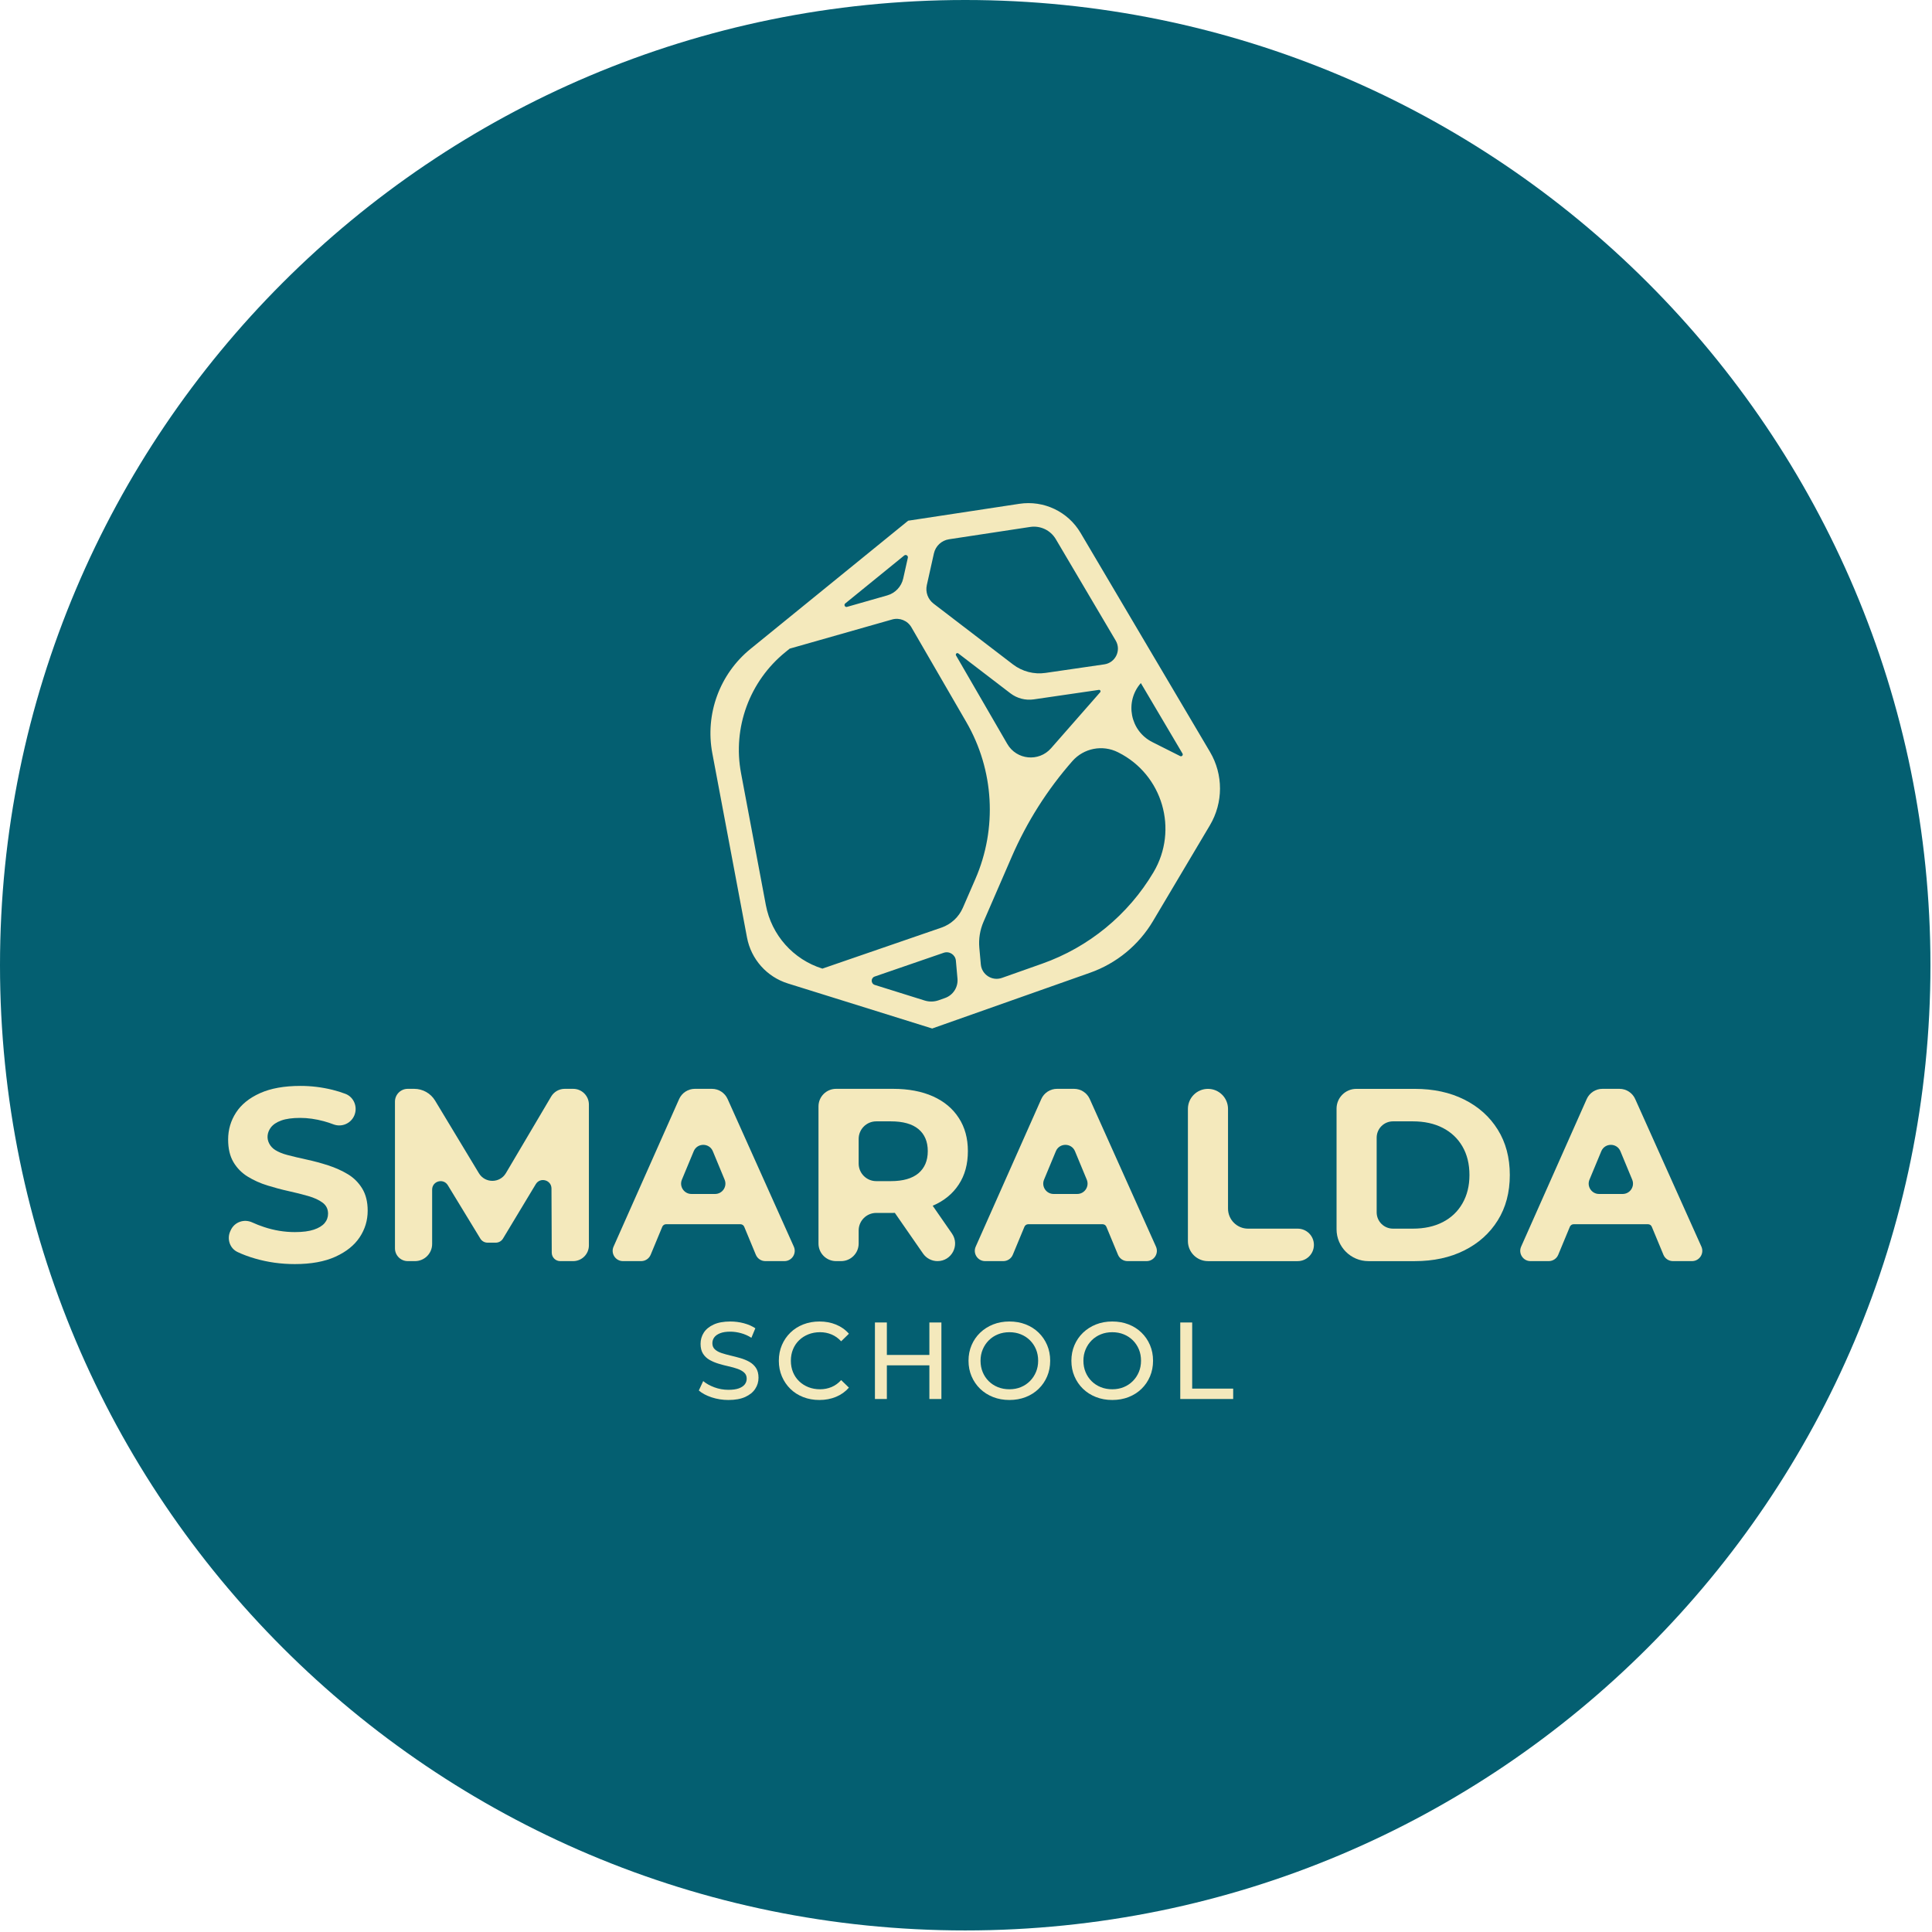 <?xml version="1.0" encoding="UTF-8"?> <svg xmlns="http://www.w3.org/2000/svg" width="406" height="406" viewBox="0 0 406 406" fill="none"><path d="M405.673 202.836C405.673 314.86 314.86 405.672 202.837 405.672C90.813 405.672 0 314.86 0 202.836C0 90.812 90.813 0 202.837 0C314.86 0 405.673 90.812 405.673 202.836Z" fill="#045F71"></path><path d="M153.079 294.2C151.838 294.2 150.655 294.012 149.53 293.638C148.405 293.262 147.511 292.784 146.854 292.202L147.773 290.226C148.385 290.746 149.166 291.183 150.115 291.535C151.065 291.888 152.053 292.063 153.079 292.063C153.983 292.063 154.714 291.96 155.274 291.754C155.831 291.547 156.246 291.267 156.514 290.915C156.782 290.562 156.915 290.166 156.915 289.72C156.915 289.184 156.735 288.755 156.377 288.434C156.017 288.112 155.553 287.851 154.986 287.652C154.419 287.454 153.791 287.278 153.102 287.124C152.413 286.971 151.723 286.791 151.034 286.584C150.346 286.378 149.714 286.114 149.139 285.791C148.565 285.47 148.102 285.038 147.749 284.494C147.397 283.951 147.221 283.25 147.221 282.392C147.221 281.534 147.447 280.754 147.899 280.048C148.35 279.343 149.039 278.778 149.967 278.348C150.893 277.92 152.069 277.706 153.493 277.706C154.442 277.706 155.381 277.828 156.307 278.072C157.234 278.318 158.042 278.671 158.731 279.13L157.903 281.128C157.199 280.684 156.465 280.359 155.698 280.152C154.933 279.946 154.19 279.842 153.47 279.842C152.597 279.842 151.881 279.952 151.322 280.174C150.763 280.396 150.353 280.688 150.093 281.048C149.831 281.407 149.702 281.818 149.702 282.278C149.702 282.814 149.878 283.242 150.23 283.563C150.582 283.886 151.046 284.142 151.621 284.334C152.194 284.524 152.827 284.7 153.515 284.862C154.205 285.022 154.894 285.203 155.583 285.4C156.273 285.6 156.905 285.86 157.478 286.182C158.053 286.504 158.517 286.934 158.869 287.468C159.221 288.006 159.397 288.694 159.397 289.536C159.397 290.379 159.167 291.152 158.707 291.856C158.249 292.562 157.551 293.128 156.617 293.558C155.683 293.986 154.503 294.2 153.079 294.2Z" fill="#F4E9BC"></path><path d="M172.193 294.2C170.968 294.2 169.835 293.998 168.793 293.591C167.751 293.186 166.852 292.612 166.093 291.868C165.336 291.126 164.743 290.252 164.313 289.25C163.885 288.246 163.669 287.147 163.669 285.952C163.669 284.758 163.885 283.659 164.313 282.656C164.743 281.654 165.339 280.78 166.105 280.038C166.871 279.294 167.775 278.72 168.816 278.314C169.857 277.908 170.991 277.706 172.216 277.706C173.472 277.706 174.632 277.923 175.696 278.36C176.761 278.796 177.661 279.436 178.396 280.279L176.765 281.863C176.168 281.22 175.493 280.742 174.744 280.427C173.993 280.115 173.189 279.956 172.332 279.956C171.443 279.956 170.623 280.106 169.873 280.404C169.123 280.703 168.471 281.12 167.92 281.656C167.369 282.192 166.944 282.824 166.645 283.552C166.347 284.28 166.197 285.079 166.197 285.952C166.197 286.826 166.347 287.626 166.645 288.354C166.944 289.08 167.369 289.714 167.92 290.248C168.471 290.784 169.123 291.202 169.873 291.502C170.623 291.799 171.443 291.95 172.332 291.95C173.189 291.95 173.993 291.791 174.744 291.478C175.493 291.164 176.168 290.678 176.765 290.019L178.396 291.604C177.661 292.447 176.761 293.09 175.696 293.534C174.632 293.978 173.464 294.2 172.193 294.2Z" fill="#F4E9BC"></path><path d="M195.304 277.913H197.832V293.994H195.304V277.913ZM195.512 286.918H186.138V284.735H195.512V286.918ZM186.368 293.993H183.864V277.911H186.368V293.993Z" fill="#F4E9BC"></path><path d="M212.121 291.949C212.994 291.949 213.794 291.8 214.521 291.501C215.249 291.201 215.884 290.781 216.427 290.237C216.971 289.694 217.396 289.058 217.703 288.33C218.01 287.602 218.162 286.81 218.162 285.953C218.162 285.08 218.012 284.284 217.714 283.564C217.417 282.844 216.994 282.212 216.451 281.668C215.907 281.125 215.267 280.702 214.533 280.405C213.798 280.105 212.994 279.957 212.121 279.957C211.247 279.957 210.443 280.105 209.708 280.405C208.974 280.702 208.334 281.125 207.79 281.668C207.246 282.212 206.82 282.848 206.515 283.576C206.208 284.302 206.055 285.094 206.055 285.953C206.055 286.81 206.205 287.602 206.503 288.33C206.802 289.058 207.223 289.694 207.767 290.237C208.311 290.781 208.954 291.201 209.697 291.501C210.439 291.8 211.247 291.949 212.121 291.949ZM212.121 294.2C210.879 294.2 209.735 293.993 208.686 293.58C207.636 293.166 206.73 292.588 205.963 291.845C205.198 291.102 204.601 290.229 204.173 289.226C203.743 288.224 203.529 287.133 203.529 285.953C203.529 284.773 203.743 283.682 204.173 282.68C204.601 281.676 205.202 280.804 205.975 280.06C206.748 279.317 207.655 278.74 208.698 278.325C209.739 277.913 210.879 277.705 212.121 277.705C213.361 277.705 214.502 277.909 215.543 278.313C216.585 278.72 217.488 279.294 218.255 280.037C219.02 280.78 219.618 281.653 220.046 282.656C220.475 283.658 220.69 284.757 220.69 285.953C220.69 287.146 220.475 288.246 220.046 289.25C219.618 290.253 219.02 291.126 218.255 291.868C217.488 292.612 216.585 293.186 215.543 293.59C214.502 293.997 213.361 294.2 212.121 294.2Z" fill="#F4E9BC"></path><path d="M233.738 291.949C234.612 291.949 235.412 291.8 236.138 291.501C236.866 291.201 237.502 290.781 238.045 290.237C238.589 289.694 239.014 289.058 239.321 288.33C239.628 287.602 239.78 286.81 239.78 285.953C239.78 285.08 239.63 284.284 239.332 283.564C239.034 282.844 238.612 282.212 238.069 281.668C237.525 281.125 236.885 280.702 236.15 280.405C235.416 280.105 234.612 279.957 233.738 279.957C232.865 279.957 232.061 280.105 231.326 280.405C230.592 280.702 229.952 281.125 229.408 281.668C228.864 282.212 228.438 282.848 228.133 283.576C227.826 284.302 227.673 285.094 227.673 285.953C227.673 286.81 227.822 287.602 228.121 288.33C228.42 289.058 228.841 289.694 229.385 290.237C229.929 290.781 230.572 291.201 231.314 291.501C232.057 291.8 232.865 291.949 233.738 291.949ZM233.738 294.2C232.497 294.2 231.353 293.993 230.304 293.58C229.254 293.166 228.348 292.588 227.581 291.845C226.816 291.102 226.218 290.229 225.79 289.226C225.361 288.224 225.146 287.133 225.146 285.953C225.146 284.773 225.361 283.682 225.79 282.68C226.218 281.676 226.82 280.804 227.593 280.06C228.366 279.317 229.273 278.74 230.316 278.325C231.357 277.913 232.497 277.705 233.738 277.705C234.978 277.705 236.12 277.909 237.161 278.313C238.202 278.72 239.106 279.294 239.873 280.037C240.638 280.78 241.236 281.653 241.664 282.656C242.093 283.658 242.308 284.757 242.308 285.953C242.308 287.146 242.093 288.246 241.664 289.25C241.236 290.253 240.638 291.126 239.873 291.868C239.106 292.612 238.202 293.186 237.161 293.59C236.12 293.997 234.978 294.2 233.738 294.2Z" fill="#F4E9BC"></path><path d="M248.027 293.993V277.912H250.531V291.811H259.146V293.993H248.027Z" fill="#F4E9BC"></path><path d="M61.956 265.642C59.06 265.642 56.276 265.254 53.604 264.478C52.233 264.08 51.001 263.621 49.907 263.101C48.299 262.336 47.65 260.38 48.382 258.756L48.477 258.544C49.271 256.782 51.299 256.096 53.015 256.888C53.788 257.245 54.613 257.569 55.492 257.858C57.629 258.566 59.784 258.918 61.956 258.918C63.612 258.918 64.947 258.746 65.964 258.402C66.981 258.057 67.731 257.6 68.215 257.032C68.696 256.462 68.939 255.798 68.939 255.04C68.939 254.074 68.559 253.308 67.8 252.738C67.041 252.169 66.033 251.704 64.775 251.342C63.516 250.981 62.145 250.636 60.663 250.308C59.18 249.981 57.689 249.584 56.191 249.118C54.691 248.653 53.311 248.032 52.052 247.257C50.794 246.481 49.794 245.465 49.053 244.206C48.311 242.948 47.941 241.369 47.941 239.473C47.941 237.405 48.492 235.517 49.596 233.81C50.699 232.104 52.38 230.742 54.639 229.725C56.896 228.709 59.732 228.198 63.145 228.198C65.421 228.198 67.671 228.476 69.895 229.026C70.847 229.262 71.746 229.542 72.592 229.868C74.381 230.552 75.203 232.625 74.464 234.392C73.747 236.108 71.797 236.942 70.061 236.274C69.401 236.021 68.735 235.802 68.059 235.62C66.335 235.154 64.68 234.922 63.093 234.922C61.439 234.922 60.111 235.104 59.112 235.465C58.112 235.828 57.38 236.32 56.913 236.94C56.541 237.437 56.317 237.978 56.243 238.565C56.088 239.793 56.772 241 57.819 241.66C58.507 242.093 59.351 242.441 60.353 242.706C61.595 243.033 62.973 243.361 64.491 243.688C66.007 244.017 67.507 244.421 68.99 244.904C70.472 245.386 71.835 245.998 73.075 246.74C74.316 247.482 75.326 248.481 76.102 249.738C76.876 250.998 77.266 252.558 77.266 254.42C77.266 256.454 76.704 258.316 75.584 260.005C74.463 261.694 72.766 263.056 70.49 264.09C68.215 265.125 65.369 265.642 61.956 265.642Z" fill="#F4E9BC"></path><path d="M123.754 232.117V261.713C123.754 263.538 122.274 265.017 120.45 265.017H117.724C116.746 265.017 115.951 264.226 115.947 263.248L115.89 249.756C115.883 247.96 113.518 247.307 112.591 248.846L105.702 260.281C105.381 260.814 104.803 261.141 104.181 261.141H102.459C101.839 261.141 101.265 260.818 100.942 260.289L94.107 249.069C93.174 247.534 90.812 248.197 90.812 249.993V261.417C90.812 263.405 89.201 265.017 87.211 265.017H85.684C84.202 265.017 82.999 263.814 82.999 262.332V231.498C82.999 230.016 84.202 228.813 85.684 228.813H87.044C88.841 228.813 90.507 229.753 91.435 231.292L100.641 246.551C101.933 248.693 105.042 248.678 106.314 246.525L115.823 230.436C116.418 229.43 117.499 228.813 118.667 228.813H120.45C122.274 228.813 123.754 230.292 123.754 232.117Z" fill="#F4E9BC"></path><path d="M180.443 239.341C180.443 237.3 182.098 235.647 184.138 235.647H187.215C189.759 235.647 191.689 236.183 193.007 237.271C194.309 238.357 194.969 239.905 194.969 241.897C194.969 243.904 194.309 245.452 193.007 246.555C191.689 247.659 189.759 248.209 187.215 248.209H184.138C182.098 248.209 180.443 246.555 180.443 244.515V239.341ZM195.994 253.373C196.01 253.373 196.041 253.373 196.055 253.357C198.401 252.347 200.209 250.86 201.479 248.915C202.767 246.968 203.395 244.624 203.395 241.897C203.395 239.216 202.767 236.887 201.479 234.925C200.209 232.949 198.401 231.448 196.055 230.391C193.711 229.349 190.923 228.812 187.675 228.812H175.697C173.655 228.812 172.001 230.467 172.001 232.508V261.323C172.001 263.363 173.655 265.017 175.697 265.017H176.749C178.789 265.017 180.443 263.363 180.443 261.323V258.585C180.443 256.544 182.098 254.889 184.138 254.889H187.675C187.798 254.889 187.921 254.889 188.043 254.875L193.973 263.428C194.663 264.423 195.798 265.017 197.01 265.017C199.991 265.017 201.746 261.667 200.046 259.216L195.994 253.373Z" fill="#F4E9BC"></path><path d="M249.633 260.807V233.035C249.633 230.707 251.52 228.82 253.848 228.82C256.176 228.82 258.062 230.707 258.062 233.035V253.98C258.062 256.308 259.951 258.195 262.279 258.195H272.699C274.584 258.195 276.112 259.723 276.112 261.608C276.112 263.493 274.584 265.021 272.699 265.021H253.848C251.52 265.021 249.633 263.135 249.633 260.807Z" fill="#F4E9BC"></path><path d="M289.299 254.764C289.299 256.658 290.835 258.194 292.73 258.194H296.902C299.314 258.194 301.409 257.738 303.185 256.824C304.961 255.912 306.341 254.601 307.322 252.893C308.305 251.188 308.797 249.197 308.797 246.921C308.797 244.612 308.305 242.612 307.322 240.921C306.341 239.232 304.961 237.93 303.185 237.017C301.409 236.104 299.314 235.646 296.902 235.646H292.73C290.835 235.646 289.299 237.182 289.299 239.077V254.764ZM280.87 258.317V232.973C280.87 230.68 282.729 228.82 285.023 228.82H297.315C301.246 228.82 304.71 229.569 307.71 231.069C310.71 232.569 313.054 234.673 314.743 237.38C316.433 240.086 317.278 243.266 317.278 246.921C317.278 250.576 316.433 253.756 314.743 256.462C313.054 259.169 310.71 261.272 307.71 262.772C304.71 264.272 301.246 265.021 297.315 265.021H287.574C283.871 265.021 280.87 262.02 280.87 258.317Z" fill="#F4E9BC"></path><path d="M334.021 247.896L336.504 241.924C337.248 240.136 339.78 240.137 340.522 241.925L342.998 247.897C343.592 249.331 342.54 250.907 340.989 250.907H336.029C334.478 250.907 333.425 249.328 334.021 247.896ZM340.326 228.812H336.744C335.314 228.812 334.02 229.655 333.44 230.96L319.658 261.975C319.022 263.405 320.07 265.017 321.636 265.017H325.457C326.332 265.017 327.12 264.491 327.456 263.683L329.898 257.796C330.032 257.475 330.346 257.264 330.694 257.264H346.32C346.669 257.264 346.982 257.475 347.117 257.796L349.56 263.683C349.894 264.491 350.684 265.017 351.558 265.017H355.565C357.134 265.017 358.182 263.399 357.54 261.968L343.625 230.949C343.042 229.649 341.75 228.812 340.326 228.812Z" fill="#F4E9BC"></path><path d="M219.401 247.896L221.884 241.924C222.628 240.136 225.16 240.137 225.903 241.925L228.379 247.897C228.972 249.331 227.92 250.907 226.369 250.907H221.409C219.859 250.907 218.805 249.328 219.401 247.896ZM225.707 228.812H222.124C220.695 228.812 219.4 229.655 218.82 230.96L205.039 261.975C204.403 263.405 205.451 265.017 207.016 265.017H210.837C211.712 265.017 212.5 264.491 212.836 263.683L215.279 257.796C215.412 257.475 215.727 257.264 216.075 257.264H231.7C232.049 257.264 232.364 257.475 232.497 257.796L234.94 263.683C235.275 264.491 236.064 265.017 236.939 265.017H240.945C242.515 265.017 243.563 263.399 242.92 261.968L229.005 230.949C228.423 229.649 227.131 228.812 225.707 228.812Z" fill="#F4E9BC"></path><path d="M143.298 247.896L145.781 241.924C146.525 240.136 149.057 240.137 149.799 241.925L152.275 247.897C152.869 249.331 151.816 250.907 150.266 250.907H145.306C143.755 250.907 142.702 249.328 143.298 247.896ZM149.603 228.812H146.021C144.591 228.812 143.296 229.655 142.716 230.96L128.935 261.975C128.299 263.405 129.347 265.017 130.913 265.017H134.734C135.608 265.017 136.397 264.491 136.733 263.683L139.175 257.796C139.309 257.475 139.623 257.264 139.971 257.264H155.596C155.946 257.264 156.259 257.475 156.394 257.796L158.836 263.683C159.171 264.491 159.961 265.017 160.835 265.017H164.842C166.411 265.017 167.459 263.399 166.816 261.968L152.902 230.949C152.319 229.649 151.027 228.812 149.603 228.812Z" fill="#F4E9BC"></path><path d="M218.993 202.516L210.547 205.502C208.495 206.227 206.309 204.824 206.114 202.655L205.801 199.166C205.634 197.303 205.937 195.428 206.681 193.712L212.623 180.022C215.797 172.711 220.09 165.939 225.347 159.95C227.746 157.216 231.69 156.448 234.939 158.083L235.035 158.132C244.323 162.804 247.703 174.371 242.393 183.311C237.081 192.254 228.799 199.05 218.993 202.516ZM194.311 210.255L183.837 206.978C182.982 206.711 182.965 205.507 183.811 205.216L198.314 200.222C199.503 199.812 200.762 200.628 200.874 201.883L201.209 205.658C201.367 207.454 200.29 209.128 198.59 209.728L197.25 210.202C196.302 210.536 195.271 210.555 194.311 210.255ZM155.723 162.46C153.93 152.928 157.499 143.18 165.022 137.06L165.929 136.323L165.942 136.31L187.475 130.182C189.042 129.736 190.711 130.411 191.527 131.82L203.071 151.748C208.901 161.814 209.606 174.05 204.969 184.718L202.338 190.77C201.487 192.728 199.853 194.239 197.834 194.935L172.827 203.548H172.815C166.691 201.631 162.125 196.494 160.938 190.187L155.723 162.46ZM190.779 117.211L189.806 121.566C189.425 123.275 188.138 124.639 186.454 125.119L177.998 127.532C177.565 127.655 177.274 127.096 177.623 126.812L190.013 116.738C190.363 116.452 190.878 116.77 190.779 117.211ZM231.195 145.475L220.875 157.24C218.309 160.166 213.629 159.708 211.678 156.34L200.905 137.74C200.725 137.43 201.103 137.096 201.389 137.315L212.331 145.694C213.729 146.763 215.499 147.223 217.241 146.97L230.925 144.975C231.203 144.934 231.382 145.263 231.195 145.475ZM199.433 113.326L216.478 110.736C218.629 110.408 220.763 111.422 221.87 113.296L234.459 134.614C235.666 136.656 234.415 139.271 232.066 139.612L219.715 141.408C217.289 141.762 214.822 141.119 212.874 139.628L196.183 126.85C194.994 125.939 194.441 124.422 194.767 122.959L196.258 116.288C196.605 114.74 197.865 113.564 199.433 113.326ZM248.001 158.886L242.158 155.946C237.49 153.596 236.298 147.471 239.743 143.543L248.497 158.355C248.689 158.68 248.338 159.055 248.001 158.886ZM243.322 139.476L242.498 138.086L227.071 111.975C224.431 107.508 219.343 105.094 214.214 105.872L190.847 109.423L157.725 136.355C151.225 141.64 148.141 150.062 149.691 158.295L156.979 197.014C157.837 201.574 161.142 205.287 165.571 206.67L195.893 216.135L229.075 204.414C234.613 202.458 239.289 198.62 242.289 193.57L254.257 173.422C257.078 168.672 257.085 162.763 254.274 158.008L243.322 139.476Z" fill="#F4E9BC"></path></svg> 